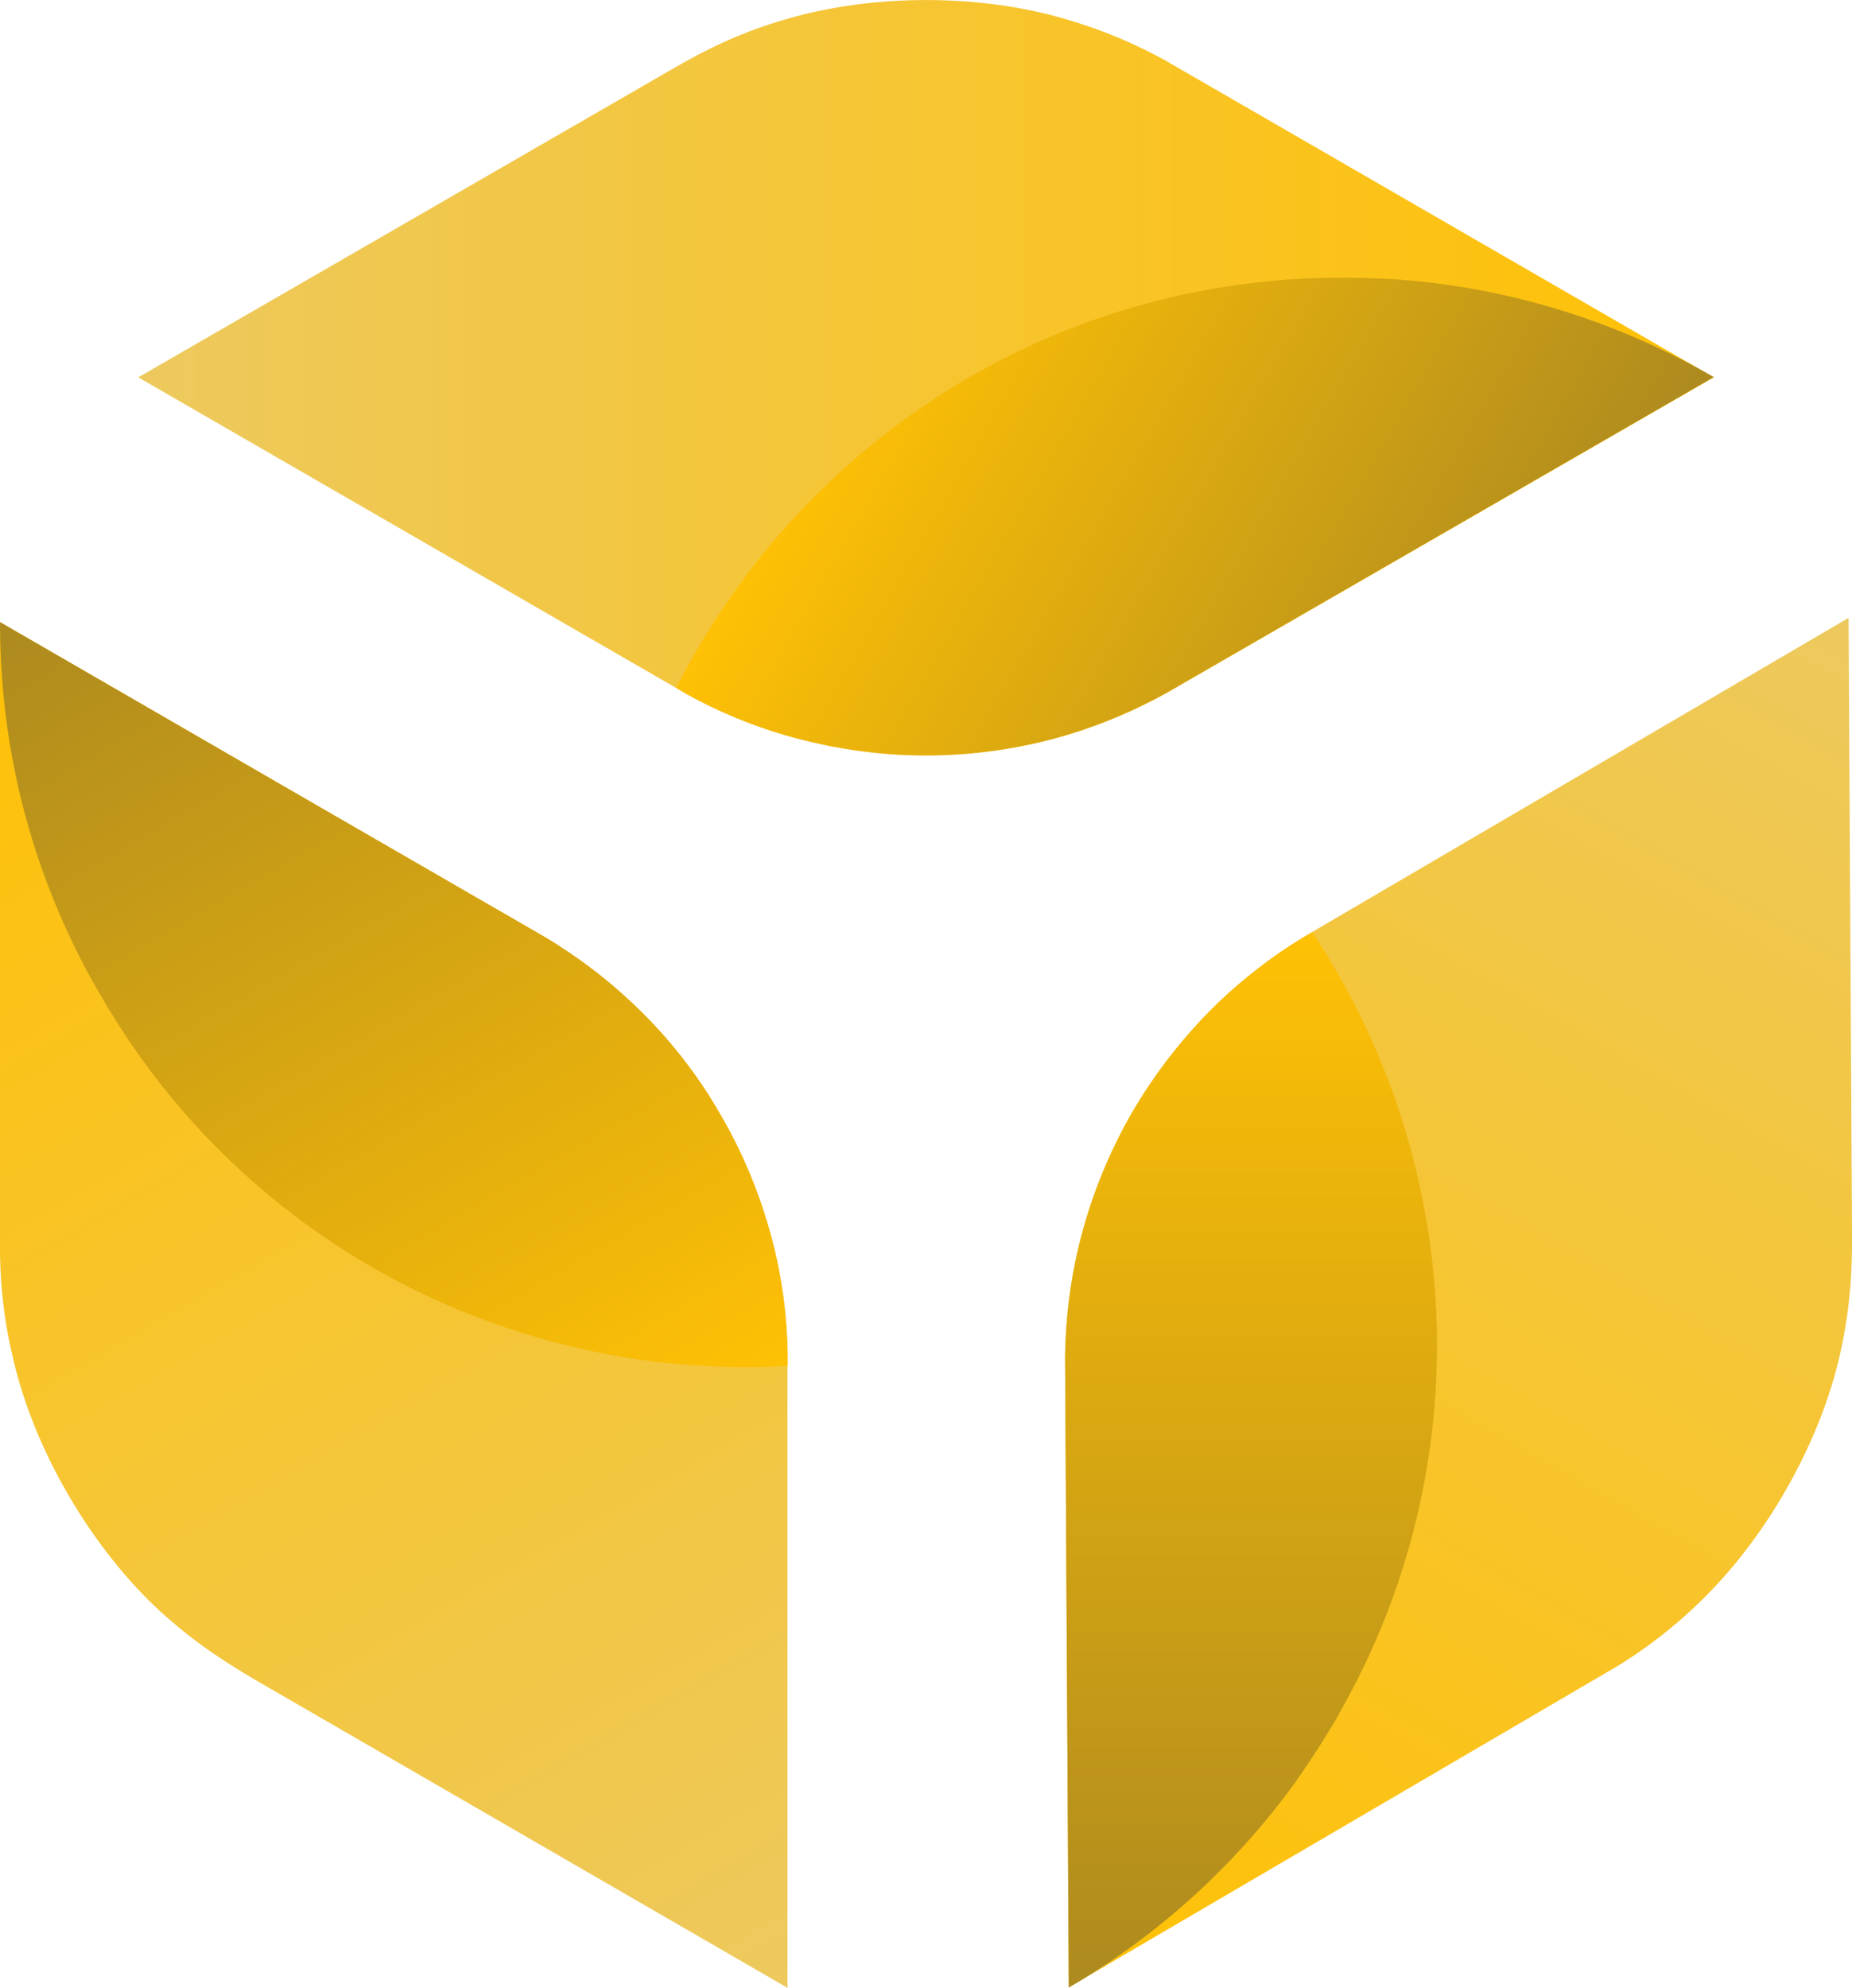 <?xml version="1.0" encoding="UTF-8"?>
<svg id="Layer_2" data-name="Layer 2" xmlns="http://www.w3.org/2000/svg" xmlns:xlink="http://www.w3.org/1999/xlink" viewBox="0 0 65.24 70.01">
  <defs>
    <style>
      .cls-1 {
        fill: url(#linear-gradient-2);
      }

      .cls-1, .cls-2, .cls-3, .cls-4, .cls-5, .cls-6 {
        fill-rule: evenodd;
      }

      .cls-2 {
        fill: url(#linear-gradient-3);
      }

      .cls-3 {
        fill: url(#linear-gradient-4);
      }

      .cls-4 {
        fill: url(#linear-gradient-5);
      }

      .cls-5 {
        fill: url(#linear-gradient);
      }

      .cls-6 {
        fill: url(#linear-gradient-6);
      }
    </style>
    <linearGradient id="linear-gradient" x1="-168.72" y1="921.06" x2="-118.63" y2="921.06" gradientTransform="translate(192.01 -1009.07) scale(1.11)" gradientUnits="userSpaceOnUse">
      <stop offset="0" stop-color="#edc95e"/>
      <stop offset="1" stop-color="#ffc105"/>
    </linearGradient>
    <linearGradient id="linear-gradient-2" x1="30.72" y1="12.19" x2="53.46" y2="25.31" gradientUnits="userSpaceOnUse">
      <stop offset="0" stop-color="#ffc105"/>
      <stop offset="1" stop-color="#ad8a1f"/>
    </linearGradient>
    <linearGradient id="linear-gradient-3" x1="-148.04" y1="972" x2="-173.07" y2="928.61" xlink:href="#linear-gradient"/>
    <linearGradient id="linear-gradient-6" data-name="linear-gradient-6" x1="22.53" y1="51.12" x2="4.25" y2="19.46" gradientUnits="userSpaceOnUse">
      <stop offset="0" stop-color="#ffc105"/>
      <stop offset="1" stop-color="#ad8a1f"/>
    </linearGradient>
    <linearGradient id="linear-gradient-4" x1="-114.26" y1="928.56" x2="-139.06" y2="972.09" xlink:href="#linear-gradient"/>
    <linearGradient id="linear-gradient-5" data-name="linear-gradient-5" x1="44.07" y1="32.83" x2="44.07" y2="70" xlink:href="#linear-gradient-6"/>
  </defs>
  <g id="Layer_1-2" data-name="Layer 1">
    <path class="cls-5" d="M41.07,2.14c-1.1-.61-2.27-1.1-3.51-1.46-3.07-.91-6.83-.9-9.88,0-1.5.43-2.75,1.02-4.08,1.8L4.87,13.29l18.95,10.94.35.21c1.1.61,2.27,1.1,3.5,1.46,1.56.45,3.22.71,4.94.71s3.38-.25,4.94-.71c1.25-.37,2.44-.88,3.56-1.5l8.91-5.14,10.35-5.97L41.07,2.14Z"/>
    <path class="cls-1" d="M47.27,9.78c-3.42,0-6.7.65-9.71,1.85-3.81,1.52-7.19,3.91-9.88,6.93-1.52,1.71-2.81,3.61-3.86,5.66l.35.21c1.1.61,2.27,1.1,3.5,1.46,1.56.45,3.22.71,4.94.71s3.38-.25,4.94-.71c1.25-.37,2.44-.88,3.56-1.5l8.91-5.14,10.35-5.97c-3.17-1.83-6.64-2.97-10.28-3.36-.93-.1-1.87-.14-2.83-.14h0Z"/>
    <path class="cls-2" d="M0,44.19c.02,1.26.18,2.53.49,3.78.74,3.1,2.64,6.37,4.93,8.57,1.13,1.07,2.26,1.86,3.6,2.64l18.72,10.83v-22.3c-.01-1.26-.17-2.53-.47-3.77-.39-1.58-1-3.15-1.86-4.63-.85-1.5-1.89-2.8-3.08-3.93-.94-.9-1.97-1.67-3.07-2.34l-8.9-5.14L0,21.91s0,22.28,0,22.28Z"/>
    <path class="cls-6" d="M3.52,35.01c1.71,2.98,3.91,5.49,6.45,7.49,3.22,2.55,6.99,4.28,10.95,5.1,2.24.47,4.53.64,6.83.51v-.4c-.02-1.26-.18-2.53-.48-3.77-.39-1.58-1-3.15-1.86-4.63-.85-1.5-1.89-2.8-3.08-3.93-.94-.9-1.97-1.67-3.07-2.34l-8.9-5.14L0,21.91c0,3.67.74,7.24,2.23,10.58.38.86.81,1.71,1.29,2.52h0Z"/>
    <path class="cls-3" d="M56.88,58.74c1.07-.65,2.09-1.43,3.01-2.33,2.3-2.22,4.17-5.49,4.9-8.59.35-1.51.47-2.89.45-4.43l-.12-21.63-18.89,11.06-.34.2c-1.07.65-2.08,1.43-3.01,2.32-1.17,1.14-2.21,2.46-3.06,3.94-.85,1.5-1.45,3.06-1.83,4.65-.3,1.26-.45,2.55-.47,3.82l.06,10.28.07,11.96,19.24-11.26h0Z"/>
    <path class="cls-4" d="M47.17,60.35c1.71-2.98,2.75-6.15,3.2-9.35.57-4.08.16-8.19-1.13-12.02-.73-2.16-1.74-4.23-3.01-6.15l-.34.2c-1.07.65-2.08,1.43-3.01,2.32-1.17,1.14-2.21,2.46-3.06,3.94-.85,1.5-1.45,3.06-1.83,4.65-.3,1.26-.45,2.55-.47,3.82l.06,10.28.07,11.96c3.17-1.85,5.86-4.3,8.01-7.27.54-.78,1.05-1.56,1.52-2.38h-.01Z"/>
  </g>
</svg>